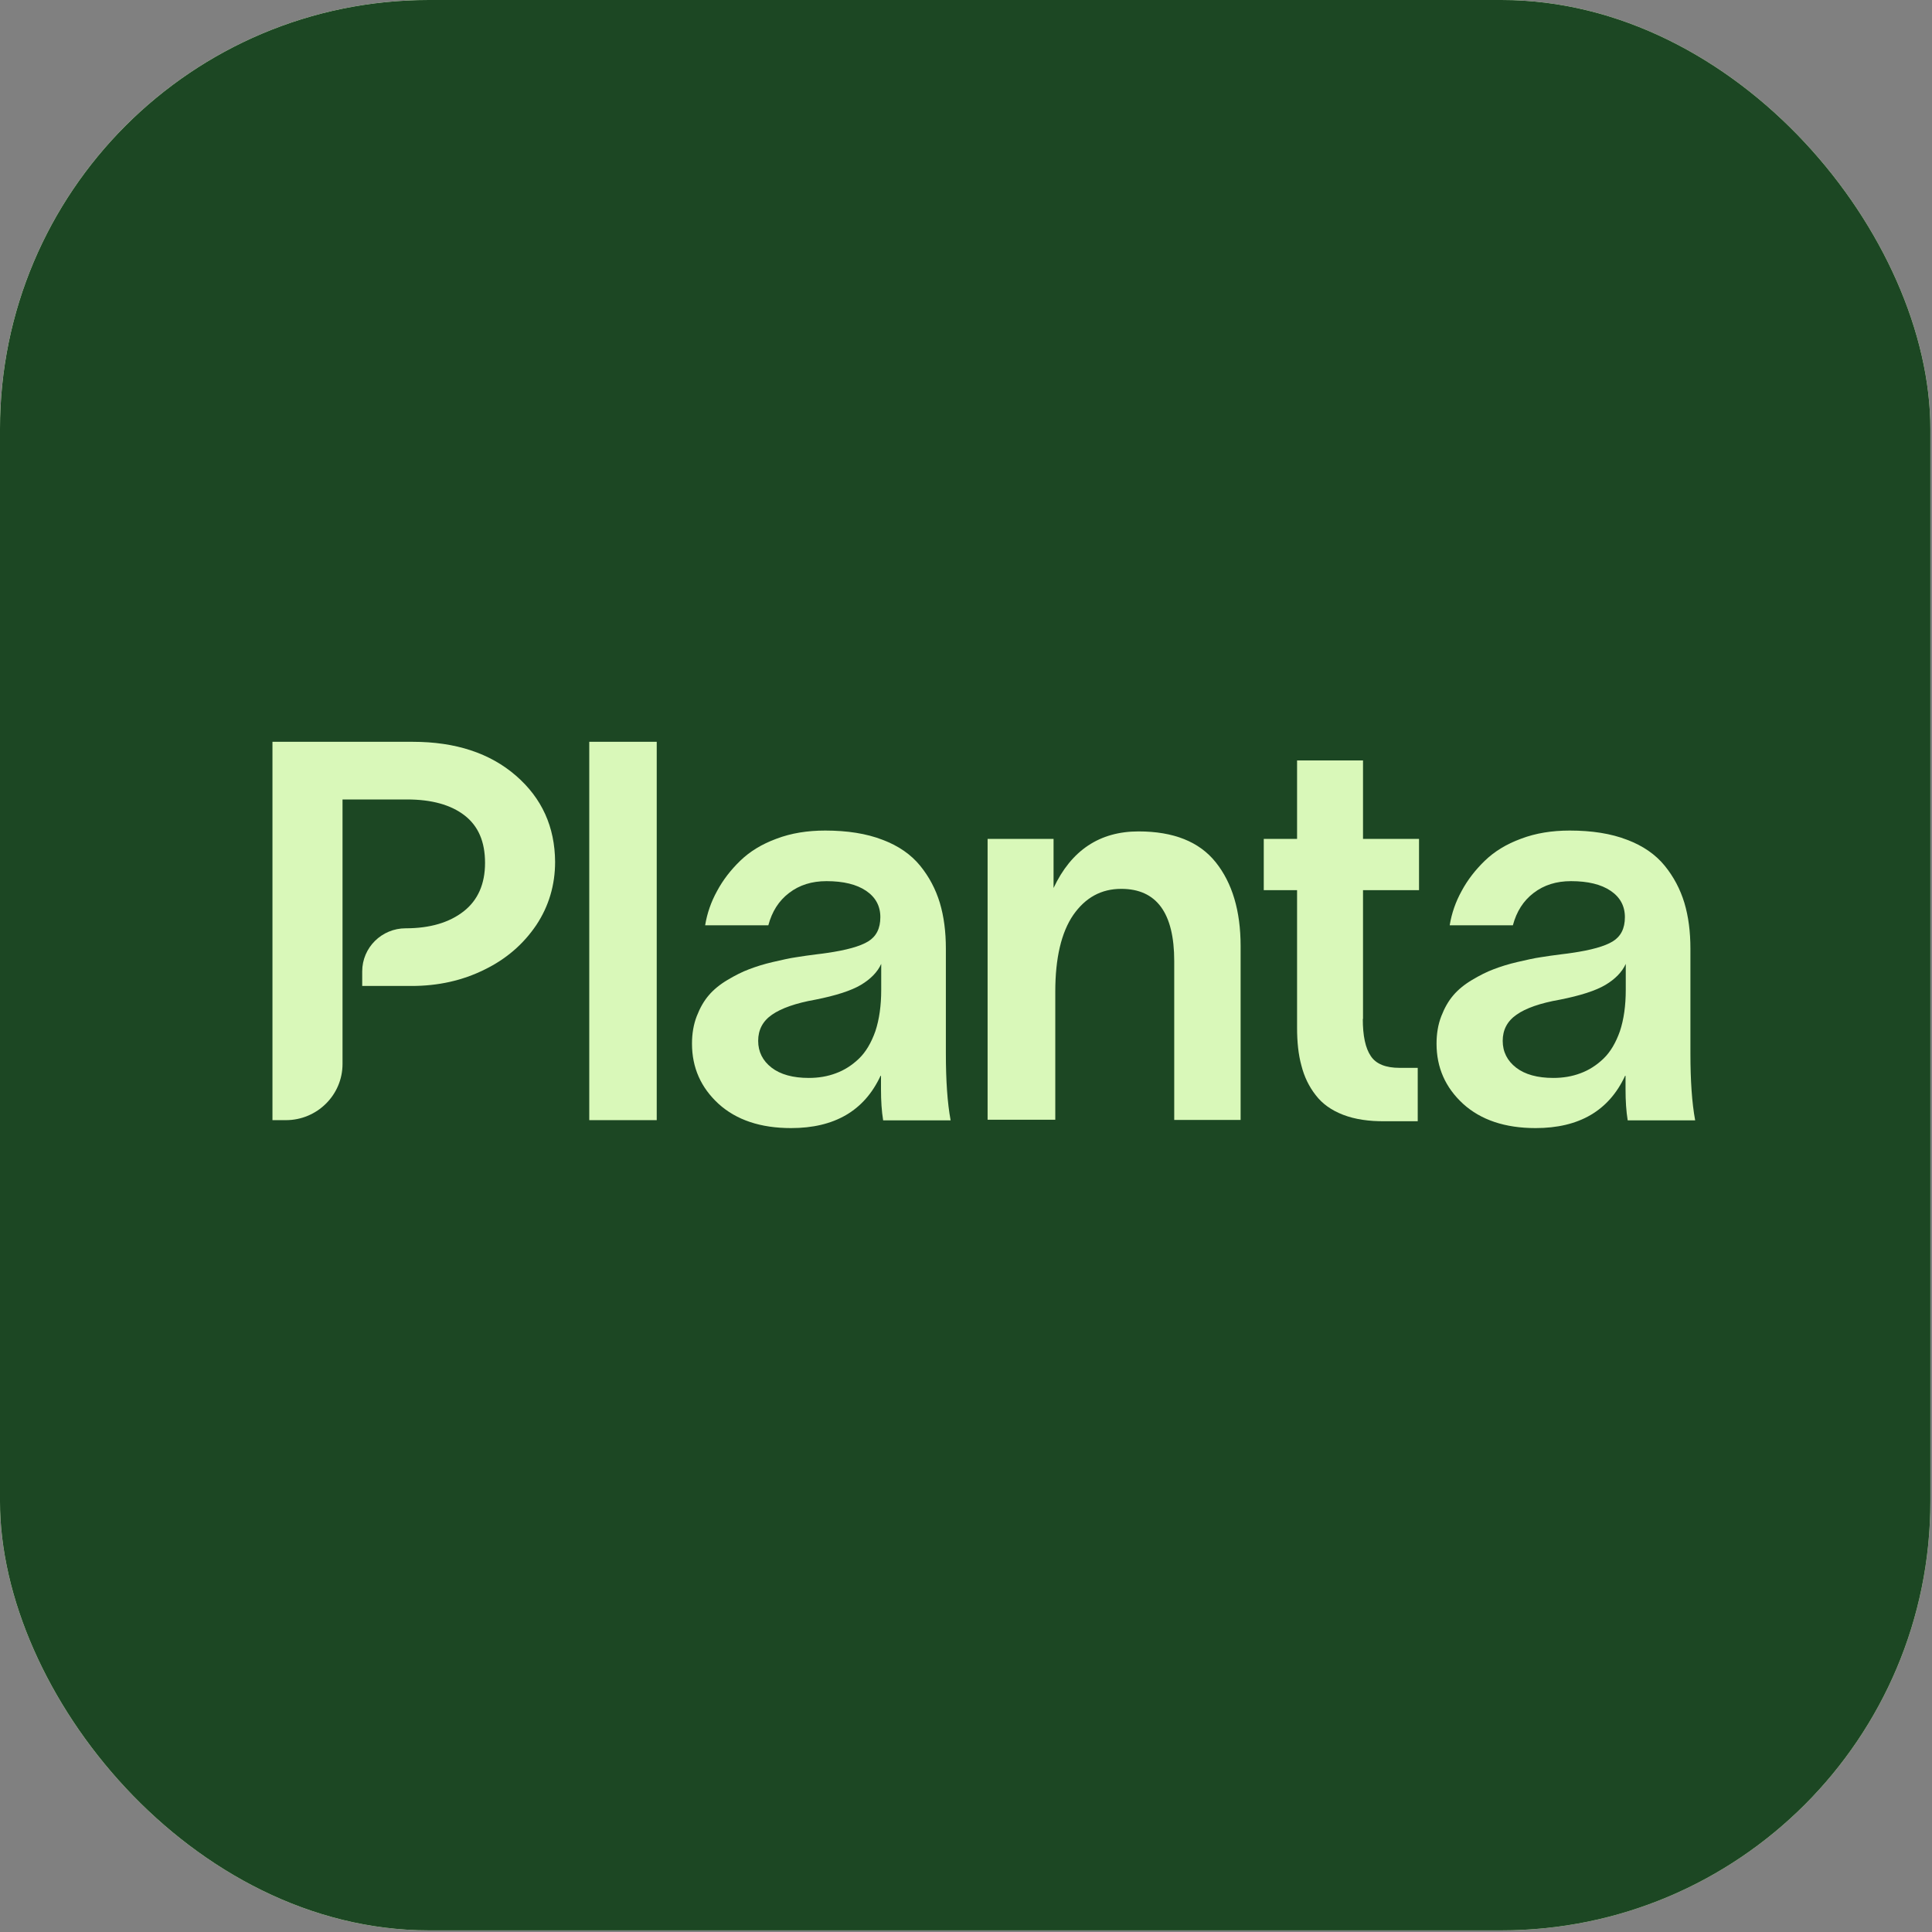 <svg xmlns="http://www.w3.org/2000/svg" fill="none" viewBox="0 0 234 234" height="234" width="234">
<rect x="0" y="0" width="234" height="234" fill="#808080" stroke="none"/>
<rect fill="#CEE1BB" rx="51.956" height="233.8" width="233.8"></rect>
<rect fill="url(#paint0_linear_9271_41918)" rx="51.956" height="233.8" width="233.8"></rect>
<rect fill="#1C4723" rx="51.956" height="233.8" width="233.8"></rect>
<g clip-path="url(#clip0_9271_41918)">
<path fill="#D9F8B9" d="M71.37 89.846H79.542V135.671H71.37V89.846Z"></path>
<path fill="#D9F8B9" d="M85.41 112.045C85.646 110.617 86.118 109.241 86.851 107.917C87.558 106.593 88.501 105.373 89.653 104.256C90.806 103.14 92.273 102.231 94.054 101.582C95.835 100.907 97.799 100.595 99.947 100.595C102.619 100.595 104.95 100.959 106.888 101.712C108.826 102.439 110.345 103.503 111.445 104.853C112.545 106.203 113.331 107.709 113.829 109.345C114.326 111.007 114.562 112.85 114.562 114.901V127.597C114.562 130.868 114.745 133.569 115.138 135.697H106.966C106.783 134.581 106.704 133.335 106.704 131.933V130.297H106.652C104.688 134.529 101.073 136.632 95.809 136.632C92.116 136.632 89.182 135.646 87.034 133.698C84.887 131.725 83.813 129.311 83.813 126.403C83.813 125.208 83.996 124.092 84.389 123.079C84.782 122.067 85.253 121.236 85.856 120.535C86.432 119.86 87.192 119.237 88.108 118.692C89.025 118.146 89.889 117.705 90.727 117.393C91.539 117.082 92.508 116.77 93.635 116.511C94.761 116.251 95.678 116.043 96.411 115.94C97.144 115.81 98.009 115.706 98.978 115.576C99.528 115.524 99.921 115.446 100.157 115.42C102.514 115.083 104.19 114.615 105.159 114.018C106.128 113.421 106.626 112.46 106.626 111.084C106.626 109.734 106.05 108.67 104.897 107.891C103.745 107.112 102.147 106.723 100.104 106.723C98.323 106.723 96.83 107.19 95.573 108.151C94.316 109.111 93.504 110.409 93.058 112.071H85.41V112.045ZM93.504 122.898C92.377 123.677 91.828 124.741 91.828 126.065C91.828 127.389 92.377 128.48 93.451 129.311C94.525 130.141 96.044 130.557 97.956 130.557C99.135 130.557 100.235 130.375 101.257 129.986C102.252 129.622 103.195 129.025 104.033 128.22C104.871 127.415 105.526 126.299 106.023 124.897C106.495 123.469 106.731 121.807 106.731 119.886V116.744C106.285 117.731 105.447 118.588 104.269 119.289C103.09 119.99 101.23 120.587 98.742 121.08C96.385 121.496 94.63 122.119 93.504 122.898Z"></path>
<path fill="#D9F8B9" d="M119.616 135.672V101.608H127.605V107.553C129.752 102.984 133.184 100.699 137.898 100.699C142.141 100.699 145.258 101.945 147.249 104.438C149.239 106.93 150.261 110.306 150.261 114.59V135.646H142.22V116.407C142.22 110.565 140.072 107.657 135.803 107.657C133.367 107.657 131.455 108.722 129.988 110.825C128.548 112.928 127.814 116.043 127.814 120.094V135.62H119.616V135.672Z"></path>
<path fill="#D9F8B9" d="M165.06 123.417C165.06 125.442 165.374 126.948 166.029 127.908C166.658 128.869 167.836 129.336 169.513 129.336H171.713V135.801H167.784C165.793 135.827 164.091 135.567 162.677 135.022C161.262 134.477 160.162 133.698 159.35 132.634C158.538 131.595 157.962 130.401 157.622 129.051C157.255 127.726 157.098 126.195 157.098 124.455V107.813H153.064V101.608H157.098V92.105H165.086V101.608H171.87V107.813H165.086V123.417H165.06Z"></path>
<path fill="#D9F8B9" d="M175.588 112.045C175.824 110.617 176.296 109.241 177.029 107.917C177.736 106.593 178.679 105.373 179.832 104.256C180.984 103.14 182.451 102.231 184.232 101.582C186.013 100.907 187.977 100.595 190.125 100.595C192.797 100.595 195.128 100.959 197.066 101.712C199.004 102.439 200.523 103.503 201.623 104.853C202.723 106.203 203.509 107.709 204.007 109.345C204.504 111.007 204.74 112.85 204.74 114.901V127.597C204.74 130.868 204.923 133.569 205.316 135.697H197.144C196.961 134.581 196.882 133.335 196.882 131.933V130.297H196.83C194.866 134.529 191.251 136.632 185.987 136.632C182.294 136.632 179.36 135.646 177.212 133.698C175.065 131.725 173.991 129.311 173.991 126.403C173.991 125.208 174.174 124.092 174.567 123.079C174.96 122.067 175.431 121.236 176.034 120.535C176.61 119.86 177.369 119.237 178.286 118.692C179.203 118.146 180.067 117.705 180.905 117.393C181.717 117.082 182.686 116.77 183.813 116.511C184.939 116.251 185.856 116.043 186.589 115.94C187.322 115.81 188.187 115.706 189.156 115.576C189.706 115.524 190.099 115.446 190.334 115.42C192.692 115.083 194.368 114.615 195.337 114.018C196.306 113.421 196.804 112.46 196.804 111.084C196.804 109.734 196.228 108.67 195.075 107.891C193.923 107.112 192.325 106.723 190.282 106.723C188.501 106.723 187.008 107.19 185.751 108.151C184.494 109.111 183.682 110.409 183.236 112.071H175.588V112.045ZM183.682 122.898C182.555 123.677 182.005 124.741 182.005 126.065C182.005 127.389 182.555 128.48 183.629 129.311C184.703 130.141 186.222 130.557 188.134 130.557C189.313 130.557 190.413 130.375 191.435 129.986C192.43 129.622 193.373 129.025 194.211 128.22C195.049 127.415 195.704 126.299 196.201 124.897C196.673 123.469 196.909 121.807 196.909 119.886V116.744C196.463 117.731 195.625 118.588 194.447 119.289C193.268 119.99 191.408 120.587 188.92 121.08C186.537 121.496 184.782 122.119 183.682 122.898Z"></path>
<path fill="#D9F8B9" d="M62.492 93.948C59.349 91.222 55.185 89.846 49.999 89.846H33V135.671H34.624C38.422 135.671 41.486 132.608 41.486 128.869V119.418V112.434V96.83H49.318C52.277 96.83 54.608 97.479 56.258 98.752C57.935 100.05 58.747 101.945 58.747 104.515C58.747 107.06 57.882 109.033 56.154 110.383C54.425 111.733 52.094 112.434 49.134 112.434C46.227 112.434 43.87 114.771 43.87 117.653V119.418H49.841C53.063 119.418 55.996 118.769 58.668 117.445C61.34 116.147 63.409 114.329 64.954 112.045C66.473 109.76 67.233 107.19 67.233 104.386C67.207 100.154 65.635 96.674 62.492 93.948Z"></path>
</g>
<defs>
<linearGradient gradientUnits="userSpaceOnUse" y2="230" x2="198.5" y1="12" x1="21.5" id="paint0_linear_9271_41918">
<stop stop-color="#D9EBC7"></stop>
<stop stop-color="#BBD2A3" offset="1"></stop>
</linearGradient>
<clipPath id="clip0_9271_41918">
<rect transform="translate(33 89.846)" fill="white" height="46.76" width="172.343"></rect>
</clipPath>
</defs>
</svg>
